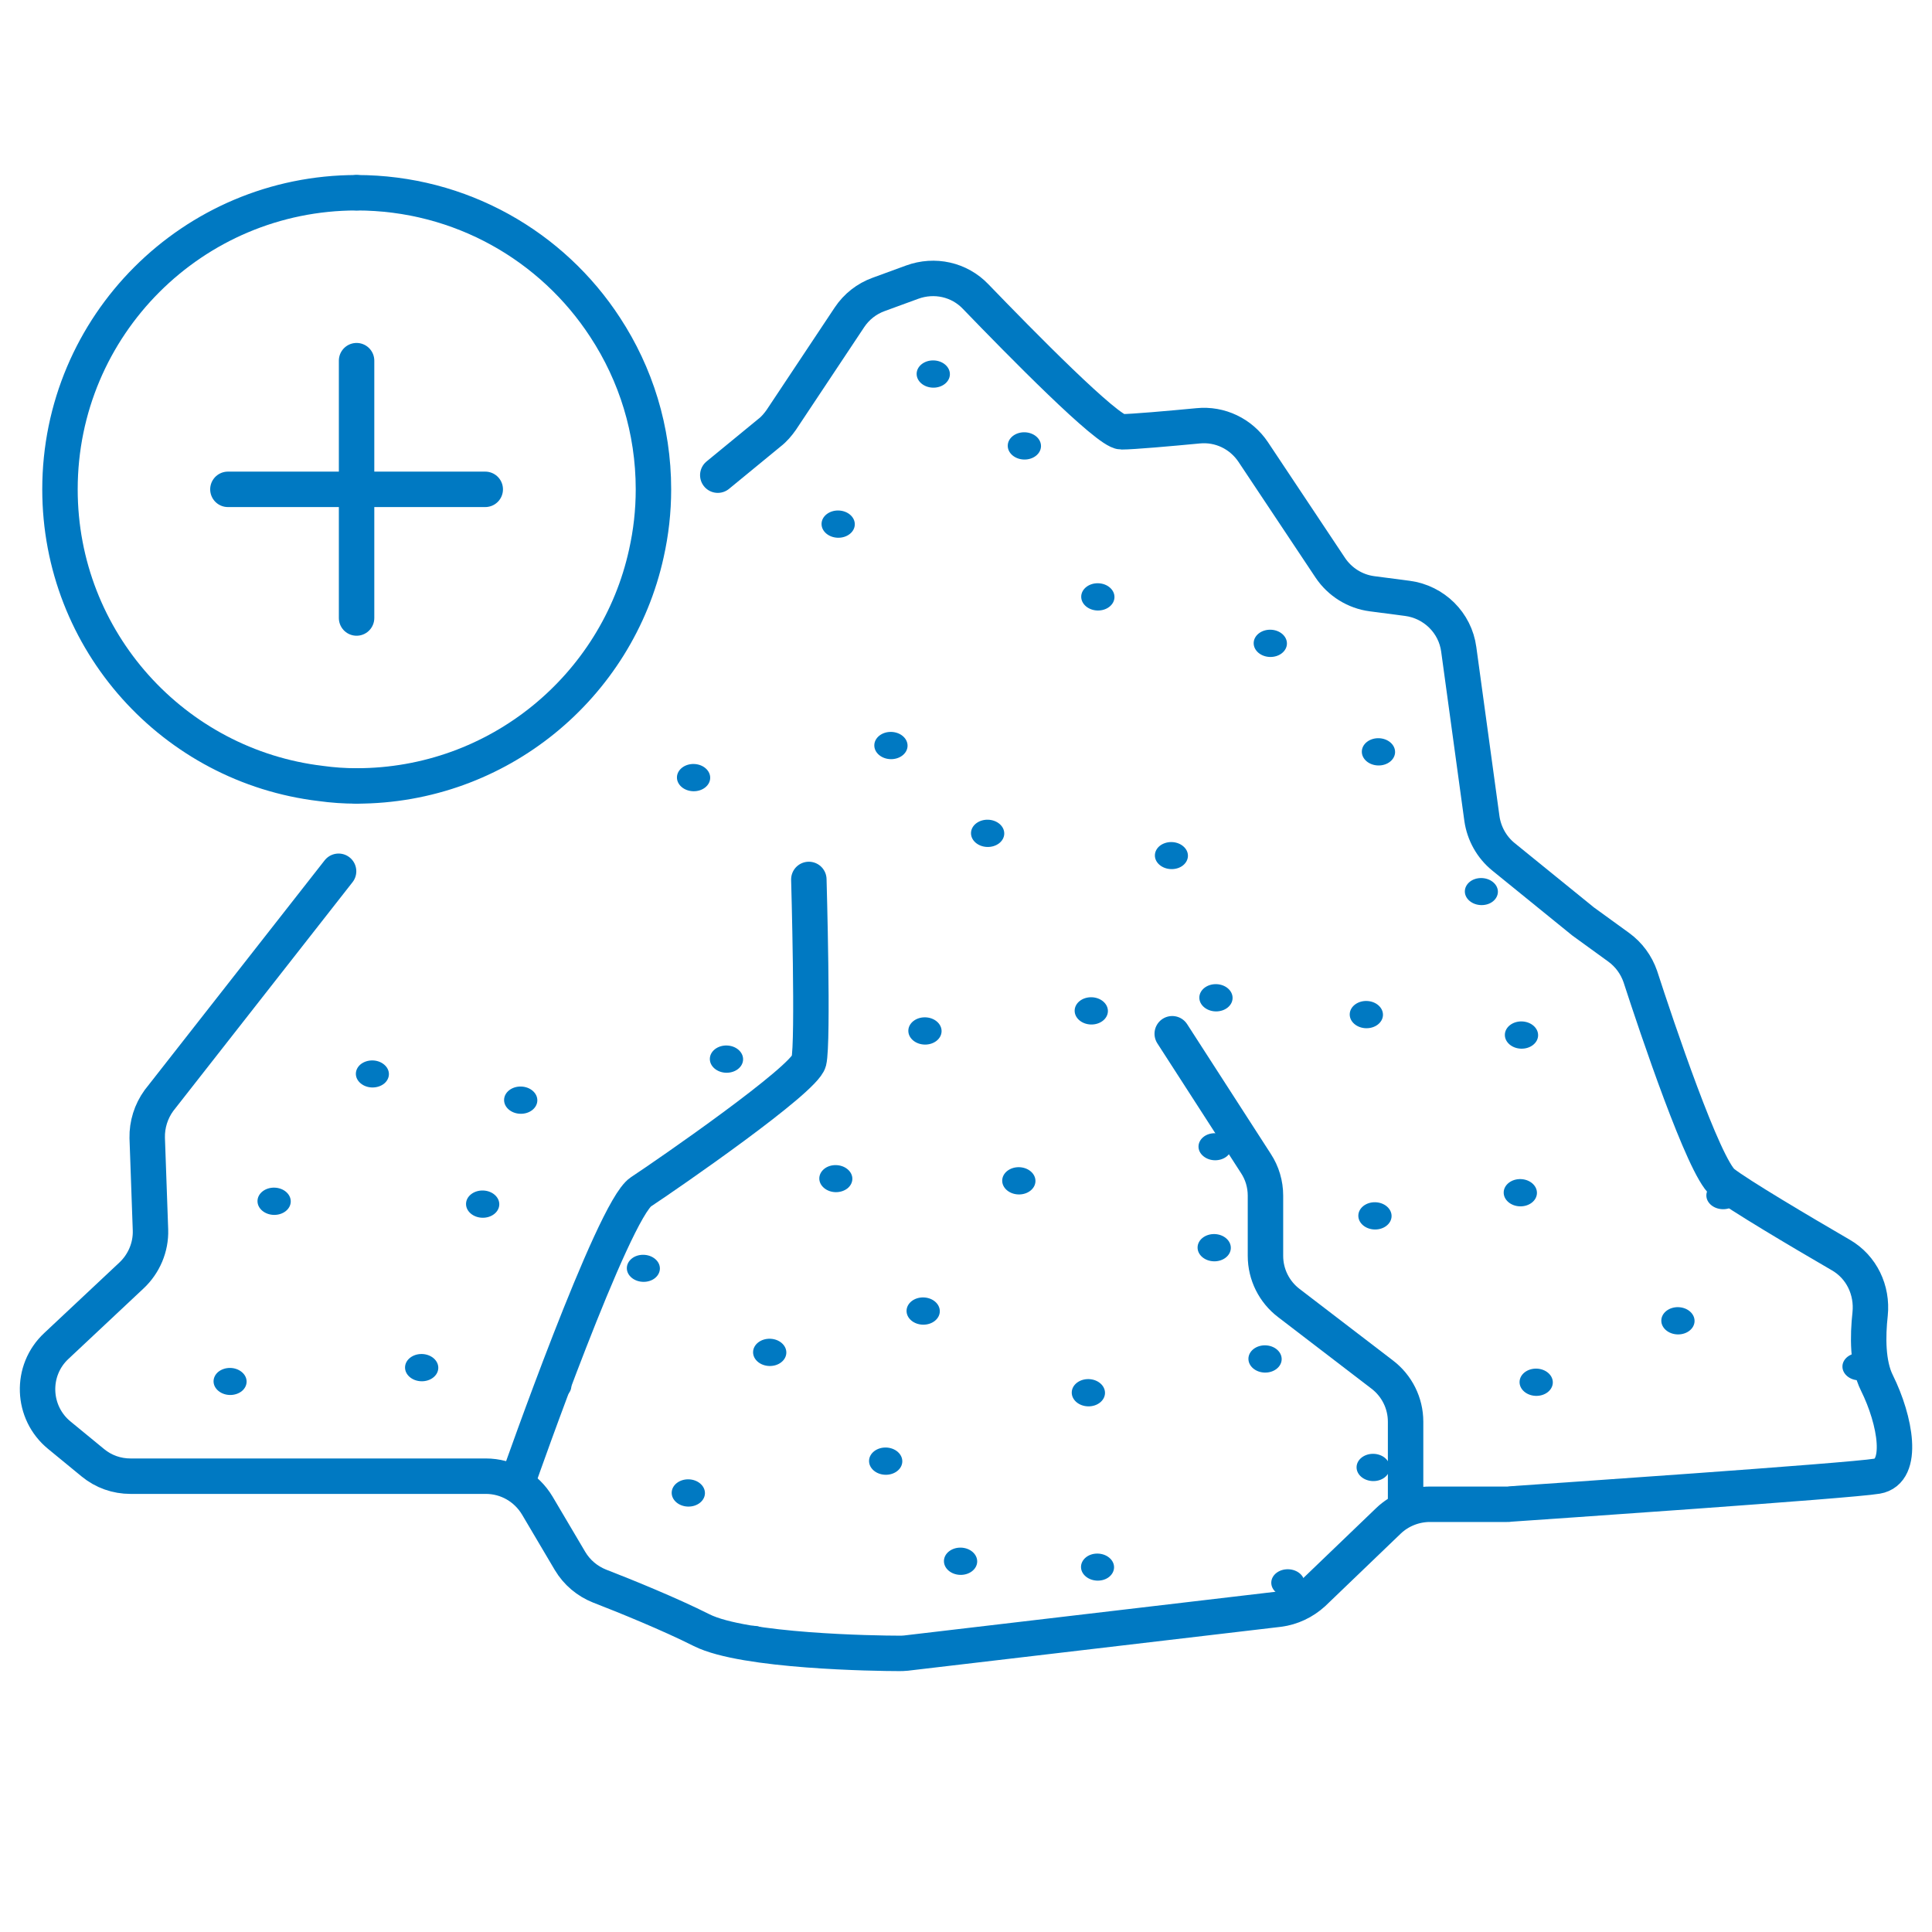 <?xml version="1.0" encoding="UTF-8"?><svg id="a" xmlns="http://www.w3.org/2000/svg" xmlns:xlink="http://www.w3.org/1999/xlink" viewBox="0 0 70.87 70.87"><defs><style>.c,.d{fill:none;}.e{fill:#0079c2;}.f{clip-path:url(#b);}.d{stroke:#0079c2;stroke-linecap:round;stroke-linejoin:round;stroke-width:1.3px;}</style><clipPath id="b"><path d="M17.82,54.15H4.79c-.5,0-.99-.17-1.38-.49l-1.23-1c-1.02-.84-1.07-2.38-.11-3.29l2.75-2.58c.46-.43,.71-1.04,.69-1.67l-.11-3.38c-.02-.49,.13-.97,.42-1.37l6.69-6.76c.41-.56,1.15,0,1.85,0l.85-1.05c1.12,0,3.19-1.13,3.31-2.24h2.32c.08-.72,2.49-5.19,3.12-5.54l2.66-2.79c.12-.07,.84-1.51,.95-1.6l.64-4.52c.17-.14,.31-.3,.43-.48l2.5-3.76c.26-.39,.63-.68,1.06-.84l1.24-.45c.81-.3,1.72-.09,2.32,.53,1.65,1.71,3.82,6.19,4.32,6.19,.4,0,2.79-1.35,3.84-1.44,.8-.07,1.58,.29,2.02,.96l2.83,4.24c.35,.53,.91,.87,1.54,.95l1.29,.17c.98,.13,1.75,.89,1.88,1.87l.85,6.21c.08,.55,.36,1.05,.79,1.4l2.92,2.36,1.31,.95c.37,.27,.65,.64,.79,1.08,.61,1.85,2.34,6.99,3.04,7.55,.56,.45,2.85,1.8,4.33,2.66,.76,.44,1.16,1.29,1.06,2.16-.09,.82-.1,1.83,.25,2.53,.68,1.37,1.03,3.25,0,3.42-.98,.16-12.43,.95-13.44,1.02-.05,0-.1,0-.15,0h-2.81c-.56,0-1.1,.22-1.51,.61l-2.77,2.65c-.34,.33-.78,.54-1.26,.59l-13.68,1.61c-.09,.01-.17,.02-.26,.02-.84,0-5.67-.08-7.23-.85-1.17-.59-2.83-1.25-3.75-1.61-.46-.18-.83-.5-1.08-.92l-1.2-2.03c-.39-.67-1.11-1.07-1.88-1.07Z" style="fill:none;"/></clipPath></defs><g><g><path d="M26.33,17.43l1.9-1.56c.17-.13,.31-.3,.43-.47l2.5-3.76c.26-.39,.63-.68,1.07-.84l1.23-.45c.82-.3,1.73-.1,2.33,.53,1.65,1.71,4.84,4.96,5.35,4.96,.4,0,1.76-.12,2.81-.22,.8-.08,1.57,.29,2.02,.96l2.83,4.25c.35,.52,.91,.87,1.53,.95l1.3,.17c.97,.13,1.75,.89,1.88,1.87l.85,6.21c.08,.55,.36,1.05,.79,1.4l2.92,2.37,1.31,.95c.37,.27,.64,.64,.79,1.07,.6,1.85,2.33,7,3.03,7.56,.57,.45,2.85,1.8,4.33,2.66,.76,.44,1.16,1.29,1.07,2.16-.09,.82-.1,1.83,.25,2.53,.68,1.37,1.02,3.25,0,3.42-.98,.17-12.43,.95-13.44,1.02-.05,.01-.1,.01-.15,.01h-2.81c-.56,0-1.11,.22-1.51,.6l-2.77,2.66c-.35,.32-.79,.53-1.26,.59l-13.68,1.61c-.09,.01-.17,.01-.26,.01-.84,0-5.67-.07-7.23-.85-1.17-.59-2.82-1.26-3.75-1.62-.45-.18-.83-.5-1.08-.92l-1.2-2.03c-.4-.67-1.11-1.08-1.89-1.08H4.79c-.51,0-.99-.17-1.38-.49l-1.23-1.01c-1.02-.83-1.08-2.38-.11-3.28l2.75-2.58c.46-.43,.72-1.04,.7-1.67l-.12-3.38c-.01-.49,.14-.97,.43-1.37l6.59-8.41" style="fill:none; stroke:#0079c2; stroke-linecap:round; stroke-linejoin:round; stroke-width:1.3px;"/><path d="M19.06,54.15s3.42-9.75,4.45-10.43c1.03-.68,5.99-4.11,6.16-4.79s0-6.67,0-6.67" style="fill:none; stroke:#0079c2; stroke-linecap:round; stroke-linejoin:round; stroke-width:1.3px;"/><path d="M51.56,55.18v-3.03c0-.68-.32-1.32-.86-1.73l-3.42-2.62c-.54-.41-.86-1.05-.86-1.73v-2.21c0-.42-.12-.83-.35-1.18l-3.07-4.76" style="fill:none; stroke:#0079c2; stroke-linecap:round; stroke-linejoin:round; stroke-width:1.3px;"/></g><g style="clip-path:url(#b);"><g><g><ellipse cx="9.85" cy="71.03" rx=".5" ry=".61" transform="translate(-61.4 79.11) rotate(-88.58)" style="fill:#0079c2;"/><path d="M13.89,66.01c.24,.2,.23,.51,0,.7-.24,.19-.62,.19-.86-.01s-.23-.51,0-.7c.24-.19,.62-.19,.86,.01Z" style="fill:#0079c2;"/><ellipse cx="17.5" cy="71.13" rx=".5" ry=".61" transform="translate(-54.04 86.86) rotate(-88.58)" style="fill:#0079c2;"/><ellipse cx="18.9" cy="67.33" rx=".5" ry=".61" transform="translate(-48.88 84.55) rotate(-88.58)" style="fill:#0079c2;"/><ellipse cx="55.57" cy="70.72" rx=".5" ry=".61" transform="translate(-16.51 124.51) rotate(-88.58)" style="fill:#0079c2;"/><ellipse cx="63" cy="70.82" rx=".5" ry=".61" transform="translate(-9.36 132.04) rotate(-88.58)" style="fill:#0079c2;"/><ellipse cx="55.61" cy="64.93" rx=".5" ry=".61" transform="translate(-10.68 118.91) rotate(-88.58)" style="fill:#0079c2;"/></g><g/><g><ellipse cx="10.05" cy="44.07" rx=".5" ry=".61" transform="translate(-34.25 53.02) rotate(-88.58)" style="fill:#0079c2;"/><path d="M14.09,39.05c.24,.2,.23,.51,0,.7-.24,.19-.62,.19-.86-.01s-.23-.51,0-.7c.24-.19,.62-.19,.86,.01Z" style="fill:#0079c2;"/><ellipse cx="15.46" cy="50.17" rx=".5" ry=".61" transform="translate(-35.07 64.38) rotate(-88.58)" style="fill:#0079c2;"/><path d="M24.03,46.18c.24,.2,.23,.51,0,.7s-.62,.19-.86-.01c-.24-.2-.23-.51,0-.7s.62-.19,.86,.01Z" style="fill:#0079c2;"/><path d="M54.57,58.61c.24,.2,.23,.51,0,.7s-.62,.19-.86-.01-.23-.51,0-.7,.62-.19,.86,.01Z" style="fill:#0079c2;"/><ellipse cx="47.25" cy="58.07" rx=".5" ry=".61" transform="translate(-11.98 103.86) rotate(-88.58)" style="fill:#0079c2;"/><ellipse cx="50.38" cy="53.83" rx=".5" ry=".61" transform="translate(-4.69 102.86) rotate(-88.58)" style="fill:#0079c2;"/><ellipse cx="61.12" cy="55.24" rx=".5" ry=".61" transform="translate(4.37 114.97) rotate(-88.58)" style="fill:#0079c2;"/><ellipse cx="33.74" cy="64.07" rx=".5" ry=".61" transform="translate(-31.15 96.21) rotate(-88.58)" style="fill:#0079c2;"/><ellipse cx="44.41" cy="62.84" rx=".5" ry=".61" transform="translate(-19.52 105.68) rotate(-88.58)" style="fill:#0079c2;"/><ellipse cx="35.24" cy="57.28" rx=".5" ry=".61" transform="translate(-22.9 91.08) rotate(-88.58)" style="fill:#0079c2;"/><path d="M44.8,67.97c.24,.2,.23,.51,0,.7-.24,.19-.62,.19-.86-.01s-.23-.51,0-.7,.62-.19,.86,.01Z" style="fill:#0079c2;"/><ellipse cx="49.92" cy="63.47" rx=".5" ry=".61" transform="translate(-14.76 111.8) rotate(-88.58)" style="fill:#0079c2;"/><ellipse cx="27.63" cy="60.14" rx=".5" ry=".61" transform="translate(-33.17 86.27) rotate(-88.58)" style="fill:#0079c2;"/><ellipse cx="26.46" cy="65.1" rx=".5" ry=".61" transform="translate(-39.28 89.93) rotate(-88.58)" style="fill:#0079c2;"/><path d="M40.69,57.14c.24,.2,.23,.51,0,.7s-.62,.19-.86-.01-.23-.51,0-.7,.62-.19,.86,.01Z" style="fill:#0079c2;"/><ellipse cx="39.93" cy="51.09" rx=".5" ry=".61" transform="translate(-12.14 89.74) rotate(-88.58)" style="fill:#0079c2;"/><ellipse cx="46.41" cy="49.85" rx=".5" ry=".61" transform="translate(-4.58 95.01) rotate(-88.58)" style="fill:#0079c2;"/><ellipse cx="44.54" cy="45.78" rx=".5" ry=".61" transform="translate(-2.33 89.16) rotate(-88.58)" style="fill:#0079c2;"/><ellipse cx="28.24" cy="49.61" rx=".5" ry=".61" transform="translate(-22.06 76.61) rotate(-88.58)" style="fill:#0079c2;"/><path d="M30.9,69.14c.24,.2,.23,.51,0,.7-.24,.19-.62,.19-.86-.01s-.23-.51,0-.7c.24-.19,.62-.19,.86,.01Z" style="fill:#0079c2;"/><ellipse cx="37.18" cy="69.57" rx=".5" ry=".61" transform="translate(-33.29 105.01) rotate(-88.58)" style="fill:#0079c2;"/><ellipse cx="39.84" cy="63.33" rx=".5" ry=".61" transform="translate(-24.46 101.59) rotate(-88.58)" style="fill:#0079c2;"/><ellipse cx="20.28" cy="60.8" rx=".5" ry=".61" transform="translate(-41.01 79.57) rotate(-88.58)" style="fill:#0079c2;"/><ellipse cx="16.87" cy="56.54" rx=".5" ry=".61" transform="translate(-40.07 72) rotate(-88.58)" style="fill:#0079c2;"/><path d="M11.4,55.44c.24,.2,.23,.51,0,.7-.24,.19-.62,.19-.86-.01s-.23-.51,0-.7c.24-.19,.62-.19,.86,.01Z" style="fill:#0079c2;"/><ellipse cx="20.35" cy="50.83" rx=".5" ry=".61" transform="translate(-30.97 69.92) rotate(-88.58)" style="fill:#0079c2;"/><ellipse cx="25.25" cy="54.77" rx=".5" ry=".61" transform="translate(-30.13 78.65) rotate(-88.58)" style="fill:#0079c2;"/><ellipse cx="32.49" cy="53.6" rx=".5" ry=".61" transform="translate(-21.9 84.75) rotate(-88.58)" style="fill:#0079c2;"/><ellipse cx="17.7" cy="44.17" rx=".5" ry=".61" transform="translate(-26.89 60.77) rotate(-88.58)" style="fill:#0079c2;"/><ellipse cx="19.1" cy="40.37" rx=".5" ry=".61" transform="translate(-21.73 58.45) rotate(-88.58)" style="fill:#0079c2;"/><path d="M8.87,50.33c.24,.2,.23,.51,0,.7-.24,.19-.62,.19-.86-.01-.24-.2-.23-.51,0-.7,.24-.19,.62-.19,.86,.01Z" style="fill:#0079c2;"/><path d="M2.52,46.39c.24,.2,.23,.51,0,.7s-.62,.19-.86-.01-.23-.51,0-.7,.62-.19,.86,.01Z" style="fill:#0079c2;"/><ellipse cx="56.35" cy="50.71" rx=".5" ry=".61" transform="translate(4.26 105.78) rotate(-88.58)" style="fill:#0079c2;"/><ellipse cx="55.77" cy="43.76" rx=".5" ry=".61" transform="translate(10.64 98.42) rotate(-88.58)" style="fill:#0079c2;"/><ellipse cx="61.55" cy="48.45" rx=".5" ry=".61" transform="translate(11.59 108.78) rotate(-88.58)" style="fill:#0079c2;"/><ellipse cx="68.19" cy="50.14" rx=".5" ry=".61" transform="translate(16.38 117.06) rotate(-88.58)" style="fill:#0079c2;"/><ellipse cx="63.2" cy="43.86" rx=".5" ry=".61" transform="translate(17.79 105.95) rotate(-88.58)" style="fill:#0079c2;"/><ellipse cx="55.81" cy="37.97" rx=".5" ry=".61" transform="translate(16.47 92.82) rotate(-88.58)" style="fill:#0079c2;"/><ellipse cx="50.44" cy="44.6" rx=".5" ry=".61" transform="translate(4.6 93.92) rotate(-88.58)" style="fill:#0079c2;"/></g><g><ellipse cx="10.25" cy="17.82" rx=".5" ry=".61" transform="translate(-7.82 27.62) rotate(-88.58)" style="fill:#0079c2;"/><ellipse cx="14.82" cy="23.58" rx=".5" ry=".61" transform="translate(-9.12 37.81) rotate(-88.58)" style="fill:#0079c2;"/><path d="M24.22,19.93c.24,.2,.23,.51,0,.7-.24,.19-.62,.19-.86-.01s-.23-.51,0-.7,.62-.19,.86,.01Z" style="fill:#0079c2;"/><path d="M54.77,32.36c.24,.2,.23,.51,0,.7s-.62,.19-.86-.01-.23-.51,0-.7,.62-.19,.86,.01Z" style="fill:#0079c2;"/><ellipse cx="50.57" cy="27.58" rx=".5" ry=".61" transform="translate(21.74 77.45) rotate(-88.58)" style="fill:#0079c2;"/><ellipse cx="62.26" cy="25.87" rx=".5" ry=".61" transform="translate(34.85 87.46) rotate(-88.58)" style="fill:#0079c2;"/><ellipse cx="33.94" cy="37.82" rx=".5" ry=".61" transform="translate(-4.72 70.81) rotate(-88.58)" style="fill:#0079c2;"/><ellipse cx="44.6" cy="36.6" rx=".5" ry=".61" transform="translate(6.91 80.28) rotate(-88.58)" style="fill:#0079c2;"/><ellipse cx="36.23" cy="30.57" rx=".5" ry=".61" transform="translate(4.77 66.03) rotate(-88.58)" style="fill:#0079c2;"/><path d="M45,41.72c.24,.2,.23,.51,0,.7-.24,.19-.62,.19-.86-.01-.24-.2-.23-.51,0-.7s.62-.19,.86,.01Z" style="fill:#0079c2;"/><ellipse cx="50.12" cy="37.22" rx=".5" ry=".61" transform="translate(11.67 86.4) rotate(-88.58)" style="fill:#0079c2;"/><ellipse cx="26.65" cy="38.85" rx=".5" ry=".61" transform="translate(-12.85 64.53) rotate(-88.58)" style="fill:#0079c2;"/><path d="M43.4,31.04c.24,.2,.23,.51,0,.7s-.62,.19-.86-.01c-.24-.2-.23-.51,0-.7,.24-.19,.62-.19,.86,.01Z" style="fill:#0079c2;"/><ellipse cx="46.6" cy="23.6" rx=".5" ry=".61" transform="translate(21.85 69.6) rotate(-88.58)" style="fill:#0079c2;"/><ellipse cx="40.27" cy="21.89" rx=".5" ry=".61" transform="translate(17.39 61.61) rotate(-88.58)" style="fill:#0079c2;"/><ellipse cx="6.09" cy="31.46" rx=".5" ry=".61" transform="translate(-25.5 36.77) rotate(-88.58)" style="fill:#0079c2;"/><path d="M31.09,42.89c.24,.2,.23,.51,0,.7-.24,.19-.62,.19-.86-.01s-.23-.51,0-.7,.62-.19,.86,.01Z" style="fill:#0079c2;"/><ellipse cx="37.38" cy="43.32" rx=".5" ry=".61" transform="translate(-6.86 79.61) rotate(-88.58)" style="fill:#0079c2;"/><ellipse cx="33.86" cy="48.1" rx=".5" ry=".61" transform="translate(-15.06 80.75) rotate(-88.58)" style="fill:#0079c2;"/><ellipse cx="40.03" cy="37.08" rx=".5" ry=".61" transform="translate(1.97 76.18) rotate(-88.58)" style="fill:#0079c2;"/><ellipse cx="15.98" cy="31.23" rx=".5" ry=".61" transform="translate(-15.64 46.43) rotate(-88.58)" style="fill:#0079c2;"/><ellipse cx="25.44" cy="28.52" rx=".5" ry=".61" transform="translate(-3.7 53.25) rotate(-88.58)" style="fill:#0079c2;"/><ellipse cx="32.68" cy="27.35" rx=".5" ry=".61" transform="translate(4.53 59.34) rotate(-88.58)" style="fill:#0079c2;"/><ellipse cx="18.45" cy="16.76" rx=".5" ry=".61" transform="translate(1.24 34.78) rotate(-88.58)" style="fill:#0079c2;"/><path d="M2.72,20.14c.24,.2,.23,.51,0,.7-.24,.19-.62,.19-.86-.01s-.23-.51,0-.7,.62-.19,.86,.01Z" style="fill:#0079c2;"/><ellipse cx="56.55" cy="24.46" rx=".5" ry=".61" transform="translate(30.69 80.38) rotate(-88.58)" style="fill:#0079c2;"/><ellipse cx="55.96" cy="17.51" rx=".5" ry=".61" transform="translate(37.07 73.02) rotate(-88.58)" style="fill:#0079c2;"/><ellipse cx="68.39" cy="23.89" rx=".5" ry=".61" transform="translate(42.81 91.66) rotate(-88.58)" style="fill:#0079c2;"/><ellipse cx="56.01" cy="11.72" rx=".5" ry=".61" transform="translate(42.9 67.41) rotate(-88.58)" style="fill:#0079c2;"/></g><g><path d="M50.26,9.37c.24,.2,.23,.51,0,.7-.24,.19-.62,.19-.86-.01s-.23-.51,0-.7c.24-.19,.62-.19,.86,.01Z" style="fill:#0079c2;"/><ellipse cx="62.54" cy="16.84" rx=".5" ry=".61" transform="translate(44.15 78.95) rotate(-88.58)" style="fill:#0079c2;"/><ellipse cx="61.51" cy="2.03" rx=".5" ry=".61" transform="translate(57.95 63.48) rotate(-88.58)" style="fill:#0079c2;"/><ellipse cx="34.24" cy="13.72" rx=".5" ry=".61" transform="translate(19.67 47.61) rotate(-88.58)" style="fill:#0079c2;"/><ellipse cx="44.81" cy="9.63" rx=".5" ry=".61" transform="translate(34.06 54.19) rotate(-88.58)" style="fill:#0079c2;"/><ellipse cx="38.18" cy="-.45" rx=".5" ry=".61" transform="translate(37.68 37.73) rotate(-88.58)" style="fill:#0079c2;"/><ellipse cx="50.57" cy="16.72" rx=".5" ry=".61" transform="translate(32.6 66.87) rotate(-88.58)" style="fill:#0079c2;"/><ellipse cx="29.05" cy="6.74" rx=".5" ry=".61" transform="translate(21.59 35.61) rotate(-88.58)" style="fill:#0079c2;"/><ellipse cx="26.01" cy="12.07" rx=".5" ry=".61" transform="translate(13.3 37.78) rotate(-88.58)" style="fill:#0079c2;"/><path d="M39.67,7.57c.24,.2,.23,.51,0,.7s-.62,.19-.86-.01c-.24-.2-.23-.51,0-.7s.62-.19,.86,.01Z" style="fill:#0079c2;"/><ellipse cx="44.81" cy="-.11" rx=".5" ry=".61" transform="translate(43.8 44.69) rotate(-88.58)" style="fill:#0079c2;"/><ellipse cx="37.58" cy="16.36" rx=".5" ry=".61" transform="translate(20.29 53.52) rotate(-88.58)" style="fill:#0079c2;"/><ellipse cx="30.75" cy="19.23" rx=".5" ry=".61" transform="translate(10.76 49.49) rotate(-88.58)" style="fill:#0079c2;"/><ellipse cx="19.36" cy="10.8" rx=".5" ry=".61" transform="translate(8.09 29.89) rotate(-88.58)" style="fill:#0079c2;"/><ellipse cx="17.27" cy="3.33" rx=".5" ry=".61" transform="translate(13.51 20.51) rotate(-88.58)" style="fill:#0079c2;"/><path d="M11.8,2.23c.24,.2,.23,.51,0,.7-.24,.19-.62,.19-.86-.01-.24-.2-.23-.51,0-.7,.24-.19,.62-.19,.86,.01Z" style="fill:#0079c2;"/><ellipse cx="23.77" cy="0" rx=".5" ry=".61" transform="translate(23.18 23.77) rotate(-88.58)" style="fill:#0079c2;"/><ellipse cx="31.68" cy="-.1" rx=".5" ry=".61" transform="translate(30.99 31.58) rotate(-88.58)" style="fill:#0079c2;"/></g><g><ellipse cx="68.82" cy="58.76" rx=".5" ry=".61" transform="translate(8.37 126.1) rotate(-88.58)" style="fill:#0079c2;"/><path d="M70.17,70.12c.24,.2,.23,.51,0,.7-.24,.19-.62,.19-.86-.01s-.23-.51,0-.7,.62-.19,.86,.01Z" style="fill:#0079c2;"/><path d="M67.64,65.02c.24,.2,.23,.51,0,.7s-.62,.19-.86-.01c-.24-.2-.23-.51,0-.7,.24-.19,.62-.19,.86,.01Z" style="fill:#0079c2;"/><path d="M61.29,61.08c.24,.2,.23,.51,0,.7s-.62,.19-.86-.01c-.24-.2-.23-.51,0-.7s.62-.19,.86,.01Z" style="fill:#0079c2;"/></g><g><ellipse cx="69.02" cy="31.8" rx=".5" ry=".61" transform="translate(35.52 100.01) rotate(-88.58)" style="fill:#0079c2;"/><path d="M70.37,43.16c.24,.2,.23,.51,0,.7-.24,.19-.62,.19-.86-.01s-.23-.51,0-.7,.62-.19,.86,.01Z" style="fill:#0079c2;"/><path d="M67.84,38.06c.24,.2,.23,.51,0,.7s-.62,.19-.86-.01c-.24-.2-.23-.51,0-.7,.24-.19,.62-.19,.86,.01Z" style="fill:#0079c2;"/><path d="M62.53,31.44c.24,.2,.23,.51,0,.7-.24,.19-.62,.19-.86-.01-.24-.2-.23-.51,0-.7,.24-.19,.62-.19,.86,.01Z" style="fill:#0079c2;"/></g><g><ellipse cx="69.22" cy="5.55" rx=".5" ry=".61" transform="translate(61.95 74.6) rotate(-88.58)" style="fill:#0079c2;"/><path d="M70.57,16.91c.24,.2,.23,.51,0,.7-.24,.19-.62,.19-.86-.01s-.23-.51,0-.7c.24-.19,.62-.19,.86,.01Z" style="fill:#0079c2;"/><path d="M68.03,11.81c.24,.2,.23,.51,0,.7s-.62,.19-.86-.01c-.24-.2-.23-.51,0-.7,.24-.19,.62-.19,.86,.01Z" style="fill:#0079c2;"/><path d="M61.69,7.87c.24,.2,.23,.51,0,.7s-.62,.19-.86-.01-.23-.51,0-.7,.62-.19,.86,.01Z" style="fill:#0079c2;"/></g><g/></g></g></g><g><line x1="13.08" y1="13.23" x2="13.08" y2="22.67" style="fill:none; stroke:#0079c2; stroke-linecap:round; stroke-linejoin:round; stroke-width:1.3px;"/><line x1="17.8" y1="17.95" x2="8.36" y2="17.95" style="fill:none; stroke:#0079c2; stroke-linecap:round; stroke-linejoin:round; stroke-width:1.3px;"/><path d="M13.08,7.07c3.82,0,7.18,1.96,9.12,4.94,1.12,1.71,1.77,3.75,1.77,5.94,0,.81-.09,1.59-.26,2.35-1.07,4.88-5.43,8.53-10.63,8.53" style="fill:none; stroke:#0079c2; stroke-linecap:round; stroke-linejoin:round; stroke-width:1.3px;"/><path d="M13.08,28.83c-.44,0-.88-.03-1.31-.09-5.39-.64-9.57-5.22-9.57-10.79,0-6.01,4.87-10.88,10.88-10.88" style="fill:none; stroke:#0079c2; stroke-linecap:round; stroke-linejoin:round; stroke-width:1.3px;"/></g></svg>